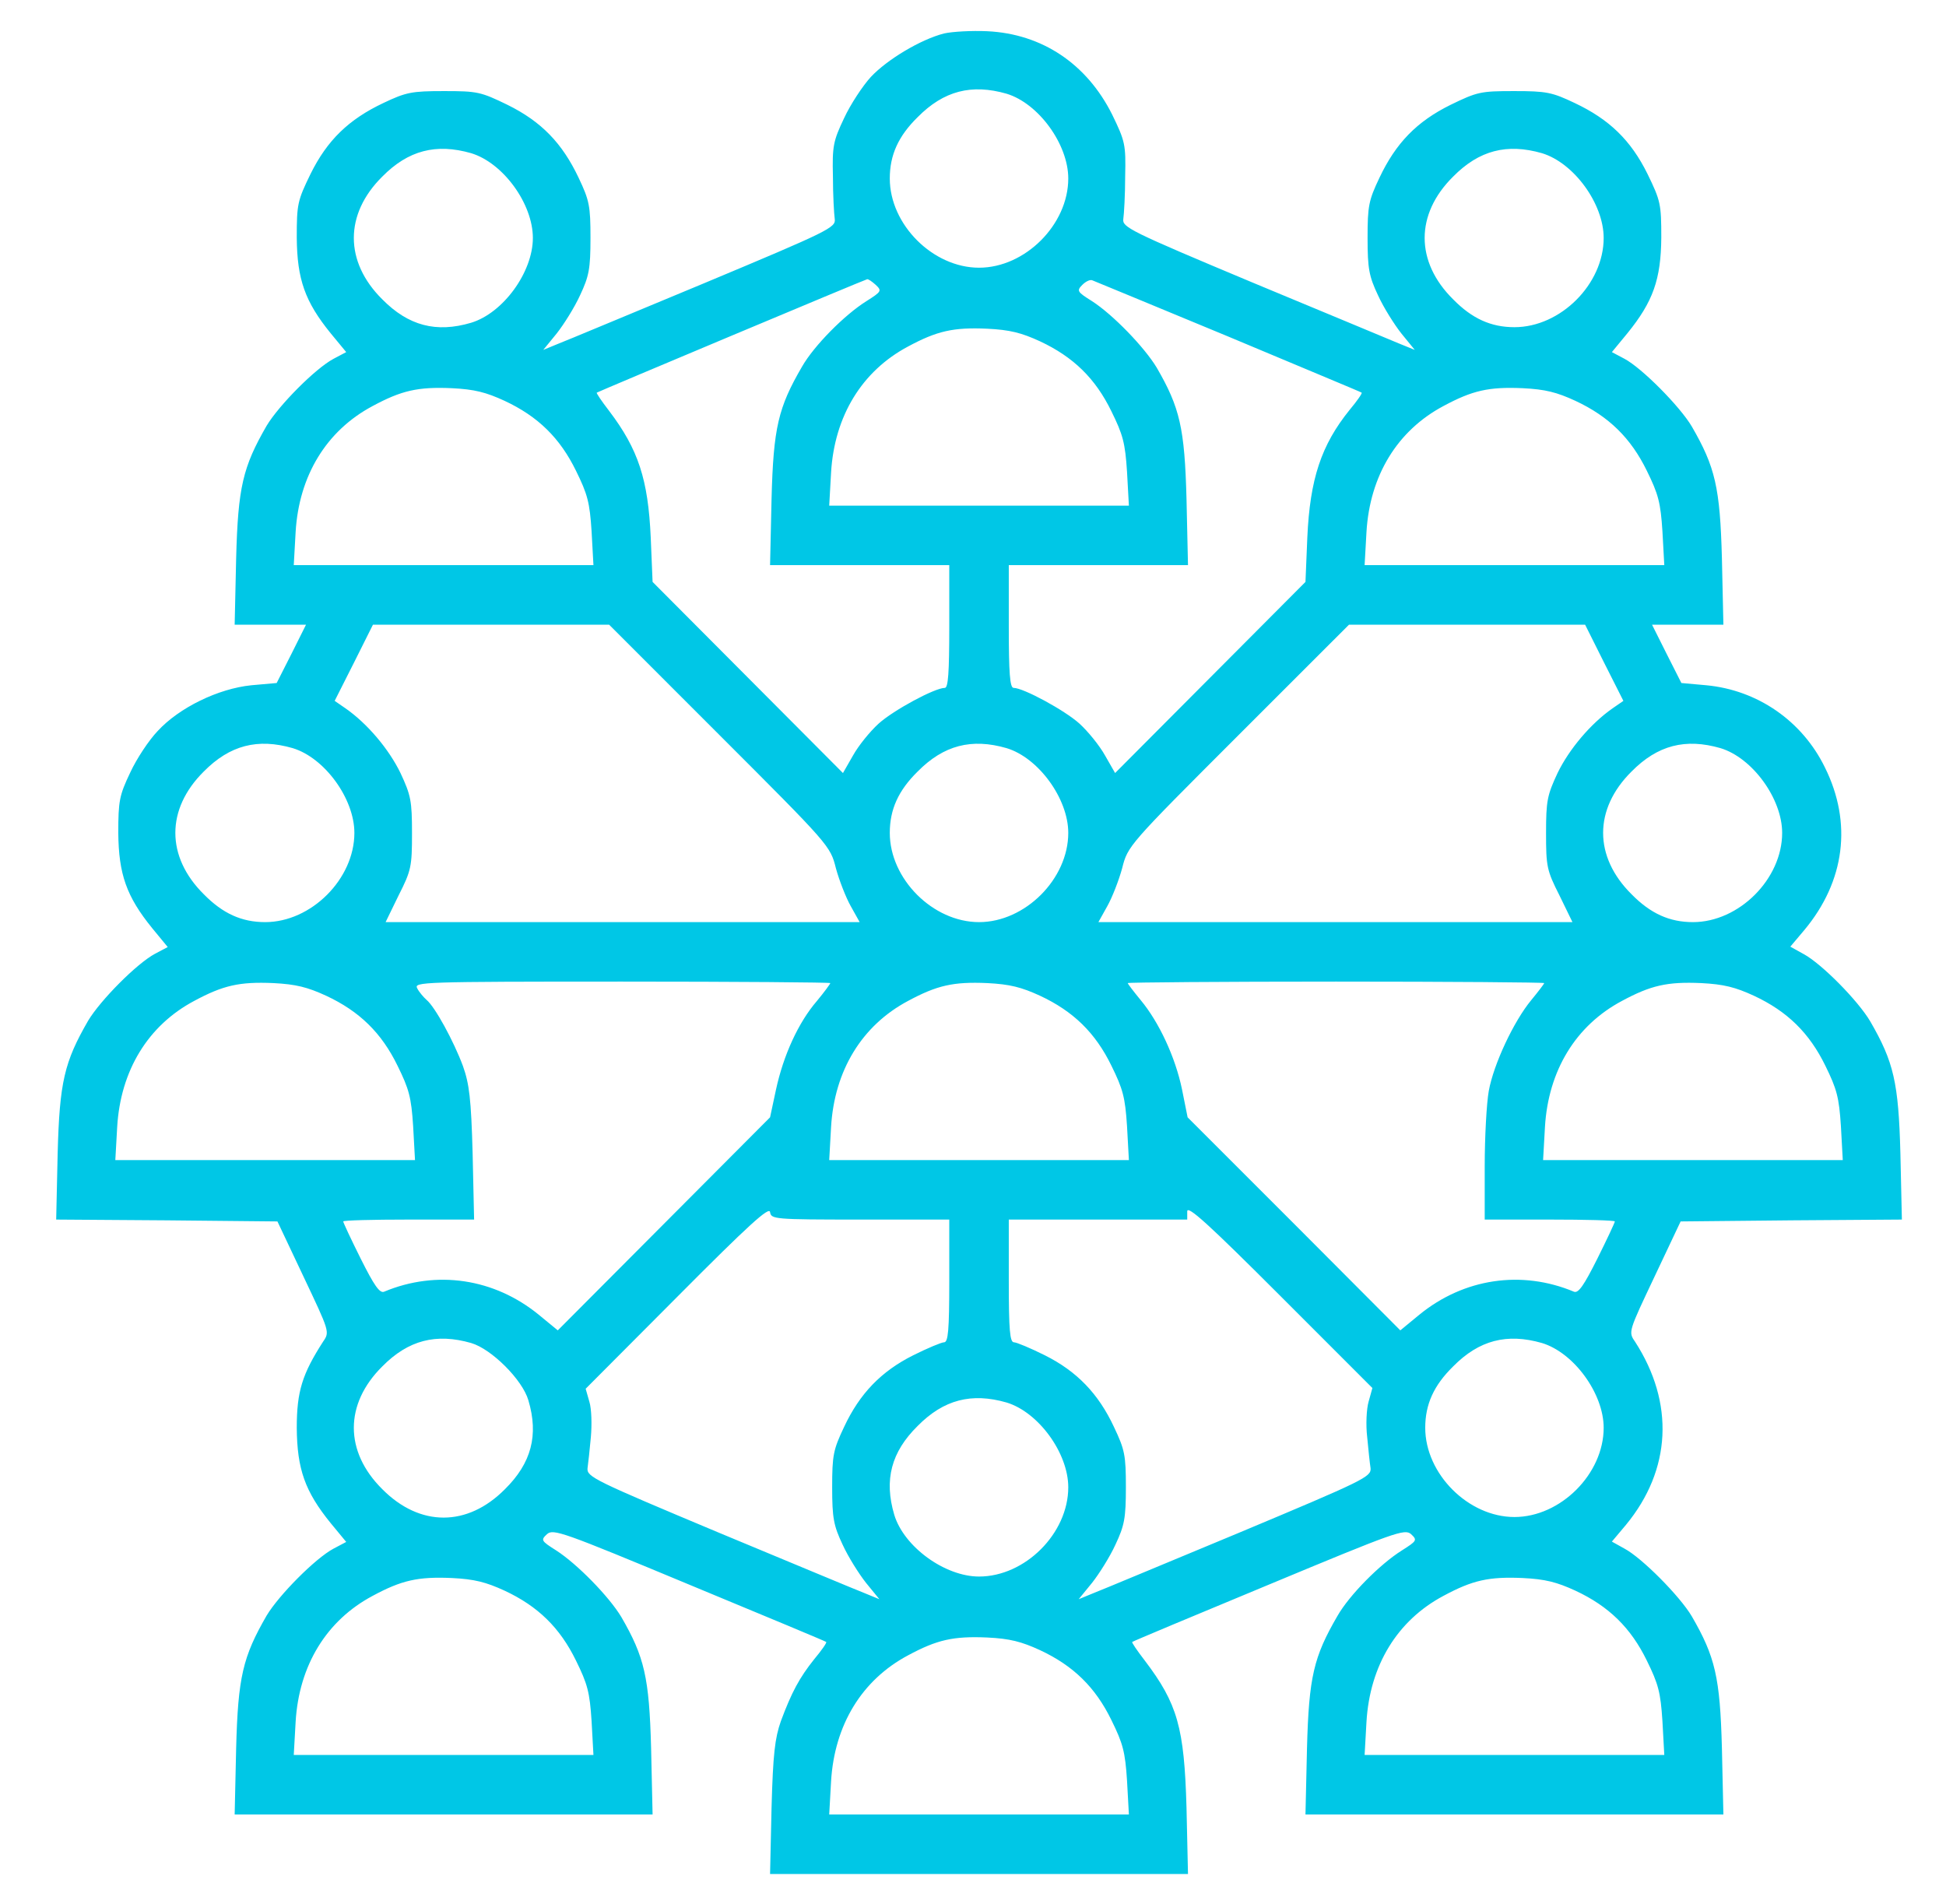 <svg width="46" height="45" viewBox="0 0 46 45" fill="none" xmlns="http://www.w3.org/2000/svg">
<g id="comunidad 1">
<g id="Group">
<path id="Vector" d="M22.316 0.791C21.763 0.932 20.972 1.406 20.585 1.819C20.392 2.03 20.102 2.47 19.952 2.795C19.697 3.331 19.671 3.454 19.689 4.175C19.689 4.605 19.715 5.062 19.732 5.177C19.759 5.379 19.601 5.458 16.639 6.697C14.925 7.409 13.369 8.06 13.185 8.13L12.842 8.271L13.158 7.884C13.325 7.673 13.58 7.269 13.712 6.979C13.923 6.53 13.958 6.354 13.958 5.625C13.958 4.869 13.932 4.737 13.677 4.201C13.29 3.384 12.798 2.874 11.998 2.479C11.365 2.171 11.286 2.153 10.495 2.153C9.73 2.153 9.599 2.18 9.062 2.435C8.245 2.821 7.735 3.313 7.34 4.113C7.032 4.746 7.015 4.825 7.015 5.616C7.023 6.601 7.208 7.128 7.814 7.875L8.184 8.323L7.885 8.481C7.454 8.71 6.593 9.58 6.303 10.063C5.74 11.039 5.626 11.514 5.582 13.201L5.547 14.766H6.391H7.234L6.892 15.451L6.54 16.145L5.942 16.198C5.16 16.277 4.237 16.726 3.728 17.279C3.517 17.499 3.227 17.939 3.077 18.264C2.822 18.8 2.796 18.932 2.796 19.688C2.805 20.663 2.989 21.19 3.596 21.938L3.965 22.386L3.666 22.544C3.235 22.773 2.374 23.643 2.084 24.126C1.521 25.102 1.407 25.576 1.363 27.264L1.328 28.828L3.938 28.846L6.558 28.872L7.173 30.173C7.788 31.474 7.797 31.482 7.639 31.711C7.146 32.476 7.015 32.889 7.015 33.75C7.023 34.726 7.208 35.253 7.814 36L8.184 36.448L7.885 36.606C7.454 36.835 6.593 37.705 6.303 38.188C5.74 39.164 5.626 39.639 5.582 41.326L5.547 42.891H10.486H15.426L15.391 41.326C15.347 39.648 15.232 39.164 14.688 38.224C14.398 37.74 13.642 36.967 13.149 36.65C12.789 36.422 12.78 36.404 12.93 36.264C13.079 36.132 13.299 36.211 16.296 37.459C18.054 38.188 19.513 38.795 19.53 38.812C19.548 38.83 19.425 39.006 19.249 39.217C18.898 39.656 18.713 39.999 18.458 40.685C18.317 41.089 18.273 41.458 18.238 42.732L18.203 44.297H23.143H28.082L28.047 42.732C27.994 40.834 27.836 40.272 27.054 39.243C26.878 39.015 26.746 38.821 26.764 38.812C26.781 38.795 28.231 38.188 29.989 37.459C32.986 36.211 33.206 36.132 33.355 36.264C33.505 36.404 33.496 36.422 33.136 36.65C32.617 36.976 31.896 37.705 31.615 38.197C31.053 39.164 30.939 39.639 30.895 41.326L30.859 42.891H35.799H40.738L40.703 41.326C40.659 39.648 40.545 39.164 39.991 38.206C39.71 37.731 38.813 36.826 38.4 36.606L38.102 36.44L38.435 36.044C39.508 34.743 39.587 33.161 38.647 31.711C38.488 31.482 38.497 31.474 39.112 30.173L39.727 28.872L42.347 28.846L44.957 28.828L44.922 27.264C44.878 25.585 44.764 25.102 44.21 24.144C43.92 23.651 43.059 22.781 42.637 22.553L42.32 22.377L42.654 21.981C43.612 20.83 43.788 19.45 43.138 18.141C42.602 17.042 41.547 16.312 40.334 16.198L39.745 16.145L39.394 15.451L39.051 14.766H39.895H40.738L40.703 13.201C40.659 11.523 40.545 11.039 39.991 10.081C39.71 9.606 38.813 8.701 38.4 8.481L38.102 8.323L38.471 7.875C39.077 7.128 39.262 6.601 39.27 5.616C39.27 4.825 39.253 4.746 38.945 4.113C38.55 3.313 38.04 2.821 37.223 2.435C36.687 2.18 36.555 2.153 35.79 2.153C34.999 2.153 34.92 2.171 34.287 2.479C33.487 2.874 32.995 3.384 32.608 4.201C32.353 4.737 32.327 4.869 32.327 5.625C32.327 6.354 32.362 6.53 32.573 6.979C32.705 7.269 32.96 7.673 33.127 7.884L33.443 8.271L33.074 8.121C32.872 8.033 31.316 7.392 29.611 6.68C26.693 5.458 26.526 5.37 26.553 5.177C26.57 5.062 26.597 4.605 26.597 4.166C26.614 3.419 26.597 3.34 26.289 2.707C25.691 1.512 24.637 0.8 23.336 0.738C22.967 0.721 22.51 0.747 22.316 0.791ZM23.793 2.215C24.549 2.443 25.252 3.41 25.252 4.219C25.252 5.309 24.232 6.328 23.143 6.328C22.053 6.328 21.033 5.309 21.033 4.219C21.033 3.665 21.235 3.217 21.692 2.769C22.308 2.145 22.967 1.978 23.793 2.215ZM11.137 3.621C11.893 3.85 12.596 4.816 12.596 5.625C12.596 6.434 11.893 7.4 11.137 7.629C10.31 7.875 9.651 7.699 9.036 7.075C8.14 6.188 8.14 5.062 9.036 4.175C9.651 3.551 10.31 3.384 11.137 3.621ZM36.449 3.621C37.205 3.85 37.908 4.816 37.908 5.625C37.908 6.715 36.889 7.734 35.799 7.734C35.245 7.734 34.797 7.532 34.349 7.075C33.452 6.188 33.452 5.062 34.349 4.175C34.964 3.551 35.623 3.384 36.449 3.621ZM20.699 6.732C20.849 6.873 20.84 6.891 20.48 7.119C19.961 7.444 19.24 8.174 18.959 8.666C18.396 9.633 18.282 10.107 18.238 11.795L18.203 13.359H20.321H22.439V14.81C22.439 15.908 22.413 16.26 22.334 16.26C22.097 16.26 21.121 16.787 20.77 17.104C20.567 17.288 20.295 17.622 20.163 17.859L19.926 18.273L17.676 16.014L15.426 13.755L15.382 12.7C15.32 11.338 15.092 10.626 14.398 9.712C14.222 9.483 14.09 9.29 14.107 9.281C14.143 9.255 20.444 6.609 20.497 6.601C20.523 6.592 20.611 6.653 20.699 6.732ZM29.031 7.954C30.745 8.675 32.169 9.264 32.187 9.281C32.204 9.299 32.081 9.475 31.905 9.686C31.229 10.521 30.965 11.329 30.903 12.7L30.859 13.755L28.609 16.014L26.359 18.273L26.122 17.859C25.99 17.622 25.718 17.288 25.516 17.104C25.164 16.787 24.189 16.26 23.96 16.26C23.872 16.26 23.846 15.908 23.846 14.81V13.359H25.964H28.082L28.047 11.795C28.003 10.116 27.889 9.633 27.344 8.692C27.054 8.209 26.307 7.436 25.814 7.119C25.463 6.899 25.445 6.873 25.586 6.732C25.665 6.653 25.77 6.601 25.823 6.627C25.867 6.645 27.317 7.242 29.031 7.954ZM24.584 8.068C25.375 8.438 25.894 8.947 26.271 9.721C26.544 10.274 26.597 10.468 26.641 11.153L26.685 11.953H23.143H19.601L19.645 11.171C19.724 9.835 20.374 8.771 21.464 8.191C22.149 7.822 22.536 7.734 23.336 7.77C23.872 7.796 24.145 7.866 24.584 8.068ZM11.928 9.475C12.719 9.844 13.237 10.354 13.615 11.127C13.888 11.681 13.94 11.874 13.984 12.56L14.028 13.359H10.486H6.944L6.988 12.577C7.067 11.241 7.718 10.178 8.808 9.598C9.493 9.229 9.88 9.141 10.68 9.176C11.216 9.202 11.488 9.272 11.928 9.475ZM37.24 9.475C38.031 9.844 38.55 10.354 38.928 11.127C39.2 11.681 39.253 11.874 39.297 12.56L39.341 13.359H35.799H32.257L32.301 12.577C32.38 11.241 33.03 10.178 34.12 9.598C34.806 9.229 35.192 9.141 35.992 9.176C36.528 9.202 36.801 9.272 37.24 9.475ZM17.008 17.376C19.609 19.977 19.627 19.995 19.759 20.523C19.838 20.812 19.996 21.217 20.11 21.419L20.321 21.797H14.714H9.115L9.423 21.164C9.722 20.575 9.739 20.479 9.739 19.696C9.739 18.932 9.713 18.8 9.467 18.273C9.194 17.71 8.685 17.104 8.166 16.743L7.911 16.567L8.368 15.662L8.816 14.766H11.611H14.398L17.008 17.376ZM37.917 15.662L38.374 16.567L38.119 16.743C37.601 17.104 37.091 17.71 36.818 18.273C36.572 18.8 36.546 18.932 36.546 19.696C36.546 20.479 36.563 20.575 36.862 21.164L37.17 21.797H31.571H25.964L26.175 21.419C26.289 21.217 26.447 20.812 26.526 20.523C26.658 19.995 26.676 19.977 29.277 17.376L31.888 14.766H34.674H37.469L37.917 15.662ZM6.918 17.684C7.674 17.912 8.377 18.879 8.377 19.688C8.377 20.777 7.357 21.797 6.268 21.797C5.714 21.797 5.266 21.595 4.817 21.138C3.921 20.25 3.921 19.125 4.817 18.237C5.433 17.613 6.092 17.446 6.918 17.684ZM23.793 17.684C24.549 17.912 25.252 18.879 25.252 19.688C25.252 20.777 24.232 21.797 23.143 21.797C22.053 21.797 21.033 20.777 21.033 19.688C21.033 19.134 21.235 18.686 21.692 18.237C22.308 17.613 22.967 17.446 23.793 17.684ZM40.668 17.684C41.424 17.912 42.127 18.879 42.127 19.688C42.127 20.777 41.107 21.797 40.018 21.797C39.464 21.797 39.016 21.595 38.567 21.138C37.671 20.25 37.671 19.125 38.567 18.237C39.183 17.613 39.842 17.446 40.668 17.684ZM7.709 23.537C8.5 23.906 9.019 24.416 9.396 25.189C9.669 25.743 9.722 25.936 9.766 26.622L9.81 27.422H6.268H2.726L2.77 26.64C2.849 25.304 3.499 24.24 4.589 23.66C5.274 23.291 5.661 23.203 6.461 23.238C6.997 23.265 7.27 23.335 7.709 23.537ZM19.627 23.238C19.627 23.256 19.486 23.449 19.311 23.66C18.871 24.17 18.52 24.943 18.344 25.752L18.203 26.411L15.698 28.925L13.185 31.447L12.736 31.078C11.682 30.217 10.319 30.015 9.08 30.533C8.975 30.577 8.843 30.384 8.526 29.751C8.298 29.294 8.113 28.898 8.113 28.872C8.113 28.846 8.808 28.828 9.66 28.828H11.207L11.172 27.264C11.137 25.972 11.093 25.62 10.943 25.198C10.724 24.609 10.284 23.801 10.082 23.634C10.012 23.572 9.906 23.449 9.862 23.361C9.783 23.212 9.95 23.203 14.705 23.203C17.412 23.203 19.627 23.221 19.627 23.238ZM24.584 23.537C25.375 23.906 25.894 24.416 26.271 25.189C26.544 25.743 26.597 25.936 26.641 26.622L26.685 27.422H23.143H19.601L19.645 26.64C19.724 25.304 20.374 24.24 21.464 23.66C22.149 23.291 22.536 23.203 23.336 23.238C23.872 23.265 24.145 23.335 24.584 23.537ZM36.502 23.238C36.502 23.256 36.361 23.44 36.194 23.643C35.781 24.144 35.307 25.154 35.192 25.787C35.14 26.077 35.096 26.877 35.096 27.571V28.828H36.634C37.477 28.828 38.172 28.846 38.172 28.872C38.172 28.898 37.987 29.294 37.759 29.751C37.442 30.384 37.31 30.577 37.205 30.533C35.966 30.015 34.603 30.217 33.549 31.078L33.101 31.447L30.587 28.925L28.073 26.411L27.941 25.752C27.783 24.987 27.396 24.161 26.966 23.643C26.799 23.44 26.658 23.256 26.658 23.238C26.658 23.221 28.873 23.203 31.58 23.203C34.287 23.203 36.502 23.221 36.502 23.238ZM41.459 23.537C42.25 23.906 42.769 24.416 43.147 25.189C43.419 25.743 43.472 25.936 43.516 26.622L43.56 27.422H40.018H36.476L36.52 26.64C36.599 25.304 37.249 24.24 38.339 23.66C39.024 23.291 39.411 23.203 40.211 23.238C40.747 23.265 41.02 23.335 41.459 23.537ZM20.339 28.828H22.439V30.278C22.439 31.447 22.413 31.729 22.316 31.729C22.255 31.729 21.921 31.869 21.587 32.036C20.831 32.414 20.321 32.941 19.952 33.732C19.697 34.269 19.671 34.4 19.671 35.156C19.671 35.886 19.706 36.062 19.917 36.51C20.049 36.8 20.304 37.204 20.471 37.415L20.787 37.802L20.444 37.661C20.26 37.591 18.704 36.94 16.99 36.228C14.055 34.998 13.87 34.91 13.888 34.708C13.905 34.594 13.94 34.26 13.967 33.97C13.993 33.68 13.984 33.302 13.932 33.135L13.844 32.827L16.015 30.648C17.702 28.951 18.186 28.512 18.203 28.652C18.23 28.819 18.291 28.828 20.339 28.828ZM32.353 33.126C32.301 33.302 32.283 33.68 32.318 33.97C32.345 34.26 32.38 34.594 32.398 34.708C32.415 34.91 32.23 34.998 29.295 36.228C27.581 36.94 26.025 37.591 25.841 37.661L25.498 37.802L25.814 37.415C25.981 37.204 26.236 36.8 26.368 36.51C26.579 36.062 26.614 35.886 26.614 35.156C26.614 34.4 26.588 34.269 26.333 33.732C25.964 32.941 25.454 32.414 24.698 32.036C24.364 31.869 24.03 31.729 23.969 31.729C23.872 31.729 23.846 31.447 23.846 30.278V28.828H25.955H28.064V28.635C28.064 28.477 28.574 28.942 30.253 30.621L32.441 32.81L32.353 33.126ZM11.137 31.746C11.62 31.887 12.35 32.616 12.49 33.1C12.736 33.926 12.56 34.585 11.937 35.2C11.049 36.097 9.924 36.097 9.036 35.2C8.14 34.312 8.14 33.188 9.036 32.3C9.651 31.676 10.31 31.509 11.137 31.746ZM36.449 31.746C37.205 31.975 37.908 32.941 37.908 33.75C37.908 34.84 36.889 35.859 35.799 35.859C34.709 35.859 33.69 34.84 33.69 33.75C33.69 33.196 33.892 32.748 34.349 32.3C34.964 31.676 35.623 31.509 36.449 31.746ZM23.793 33.152C24.549 33.381 25.252 34.348 25.252 35.156C25.252 36.246 24.232 37.266 23.143 37.266C22.334 37.266 21.367 36.562 21.139 35.807C20.893 34.98 21.068 34.321 21.692 33.706C22.308 33.082 22.967 32.915 23.793 33.152ZM11.928 37.6C12.719 37.969 13.237 38.478 13.615 39.252C13.888 39.806 13.94 39.999 13.984 40.685L14.028 41.484H10.486H6.944L6.988 40.702C7.067 39.366 7.718 38.303 8.808 37.723C9.493 37.353 9.88 37.266 10.68 37.301C11.216 37.327 11.488 37.398 11.928 37.6ZM37.24 37.6C38.031 37.969 38.55 38.478 38.928 39.252C39.2 39.806 39.253 39.999 39.297 40.685L39.341 41.484H35.799H32.257L32.301 40.702C32.38 39.366 33.03 38.303 34.12 37.723C34.806 37.353 35.192 37.266 35.992 37.301C36.528 37.327 36.801 37.398 37.24 37.6ZM24.584 39.006C25.375 39.375 25.894 39.885 26.271 40.658C26.544 41.212 26.597 41.405 26.641 42.091L26.685 42.891H23.143H19.601L19.645 42.108C19.724 40.773 20.374 39.709 21.464 39.129C22.149 38.76 22.536 38.672 23.336 38.707C23.872 38.733 24.145 38.804 24.584 39.006Z" fill="#00C7E6"/>
</g>
</g>
</svg>
